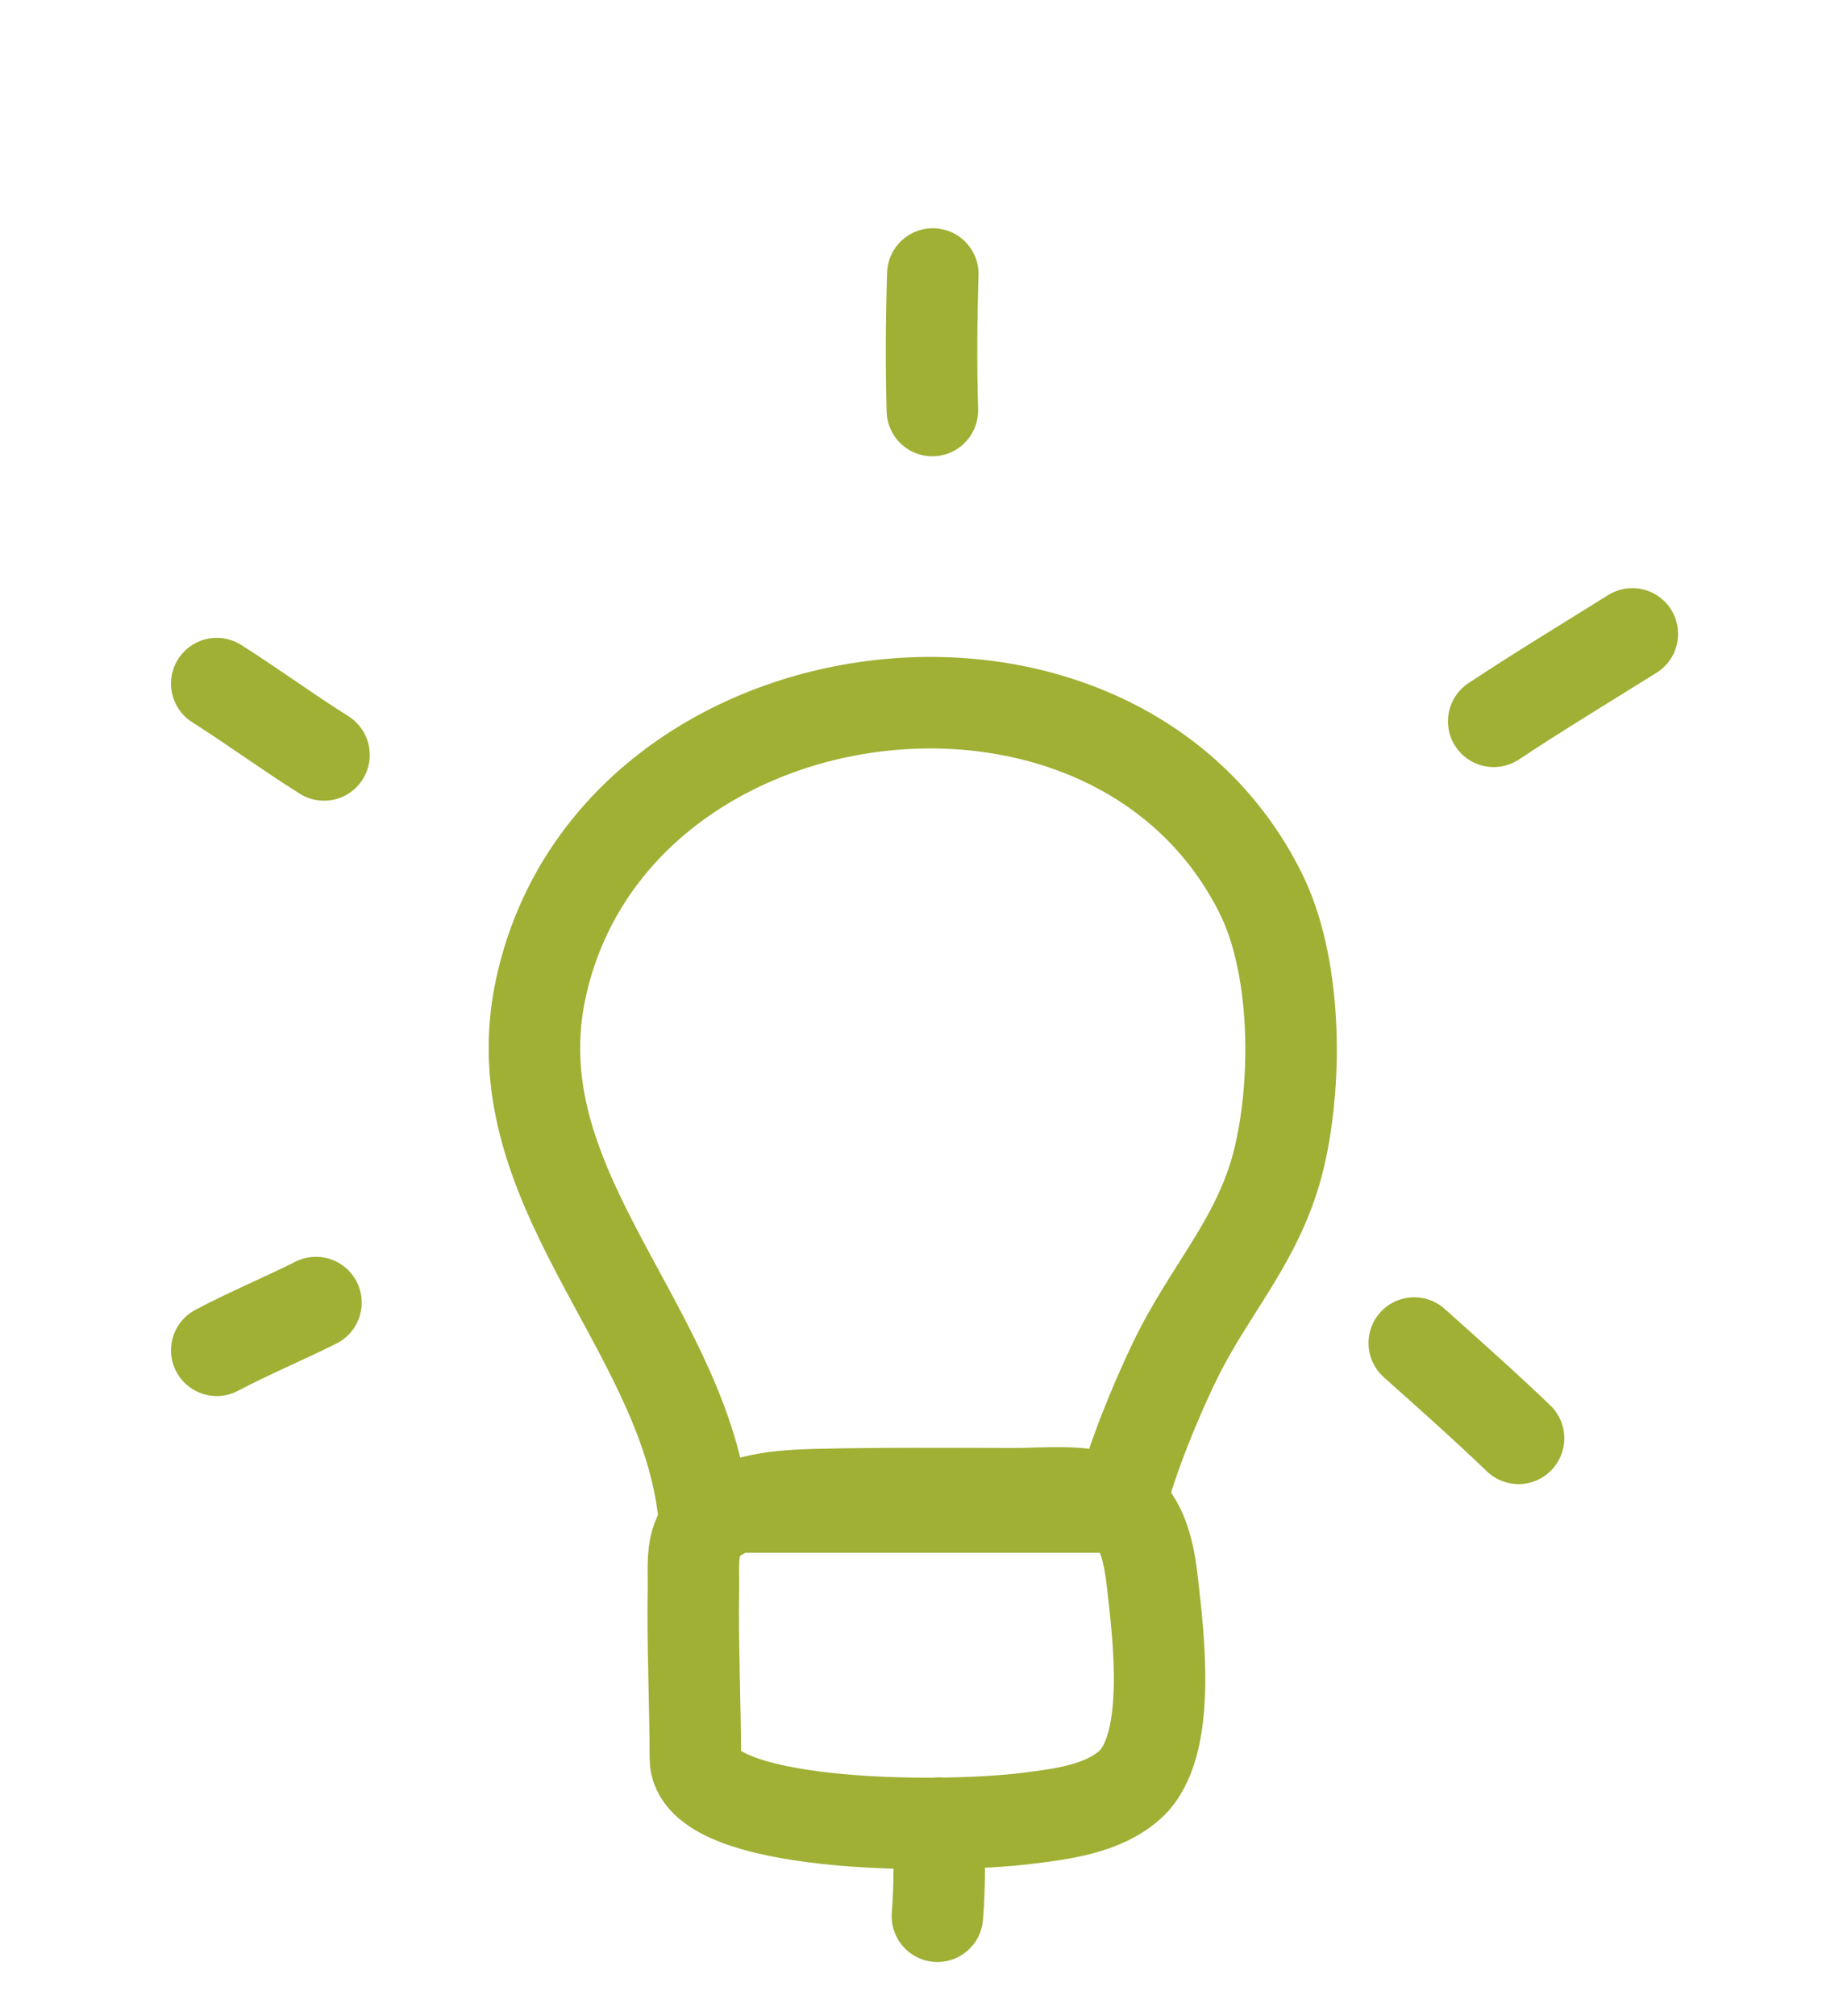 <svg width="43" height="47" viewBox="0 0 43 47" fill="none" xmlns="http://www.w3.org/2000/svg">
<path d="M29.412 20.823C25.951 13.894 14.288 15.419 12.622 23.03C11.617 27.623 15.855 30.837 16.403 35.139H26.119C26.405 33.988 26.986 32.621 27.389 31.78C28.225 30.033 29.408 28.892 29.858 26.943C30.285 25.089 30.236 22.471 29.412 20.823Z" stroke="#9FB034" stroke-width="2.134" stroke-miterlimit="1.5" stroke-linecap="round" stroke-linejoin="round"/>
<path fill-rule="evenodd" clip-rule="evenodd" d="M16.224 41.002C16.221 39.674 16.156 38.347 16.179 37.02C16.188 36.495 16.098 35.852 16.553 35.485C17.217 34.949 18.204 34.871 19.029 34.851C20.573 34.814 22.129 34.827 23.675 34.83C24.379 34.831 25.43 34.709 26.065 35.059C26.669 35.392 26.822 36.298 26.889 36.91C27.02 38.082 27.366 40.701 26.371 41.609C25.744 42.181 24.766 42.3 23.963 42.399C21.832 42.661 16.227 42.609 16.224 41.002Z" stroke="#9FB034" stroke-width="2.134" stroke-miterlimit="1.5" stroke-linecap="round" stroke-linejoin="round"/>
<path d="M21.902 42.512C21.919 43.234 21.928 43.96 21.871 44.681" stroke="#9FB034" stroke-width="2.134" stroke-miterlimit="1.5" stroke-linecap="round" stroke-linejoin="round"/>
<path d="M5.057 31.485C5.814 31.085 6.606 30.756 7.372 30.373" stroke="#9FB034" stroke-width="2.134" stroke-miterlimit="1.5" stroke-linecap="round" stroke-linejoin="round"/>
<path d="M5.057 15.94C5.903 16.477 6.712 17.07 7.56 17.603" stroke="#9FB034" stroke-width="2.134" stroke-miterlimit="1.5" stroke-linecap="round" stroke-linejoin="round"/>
<path d="M21.753 9.572C21.724 8.508 21.73 7.452 21.764 6.389" stroke="#9FB034" stroke-width="2.134" stroke-miterlimit="1.5" stroke-linecap="round" stroke-linejoin="round"/>
<path d="M34.85 16.819C35.912 16.116 37.005 15.456 38.085 14.781" stroke="#9FB034" stroke-width="2.134" stroke-miterlimit="1.5" stroke-linecap="round" stroke-linejoin="round"/>
<path d="M32.996 31.316C33.815 32.05 34.637 32.776 35.43 33.538" stroke="#9FB034" stroke-width="2.134" stroke-miterlimit="1.5" stroke-linecap="round" stroke-linejoin="round"/>
</svg>
